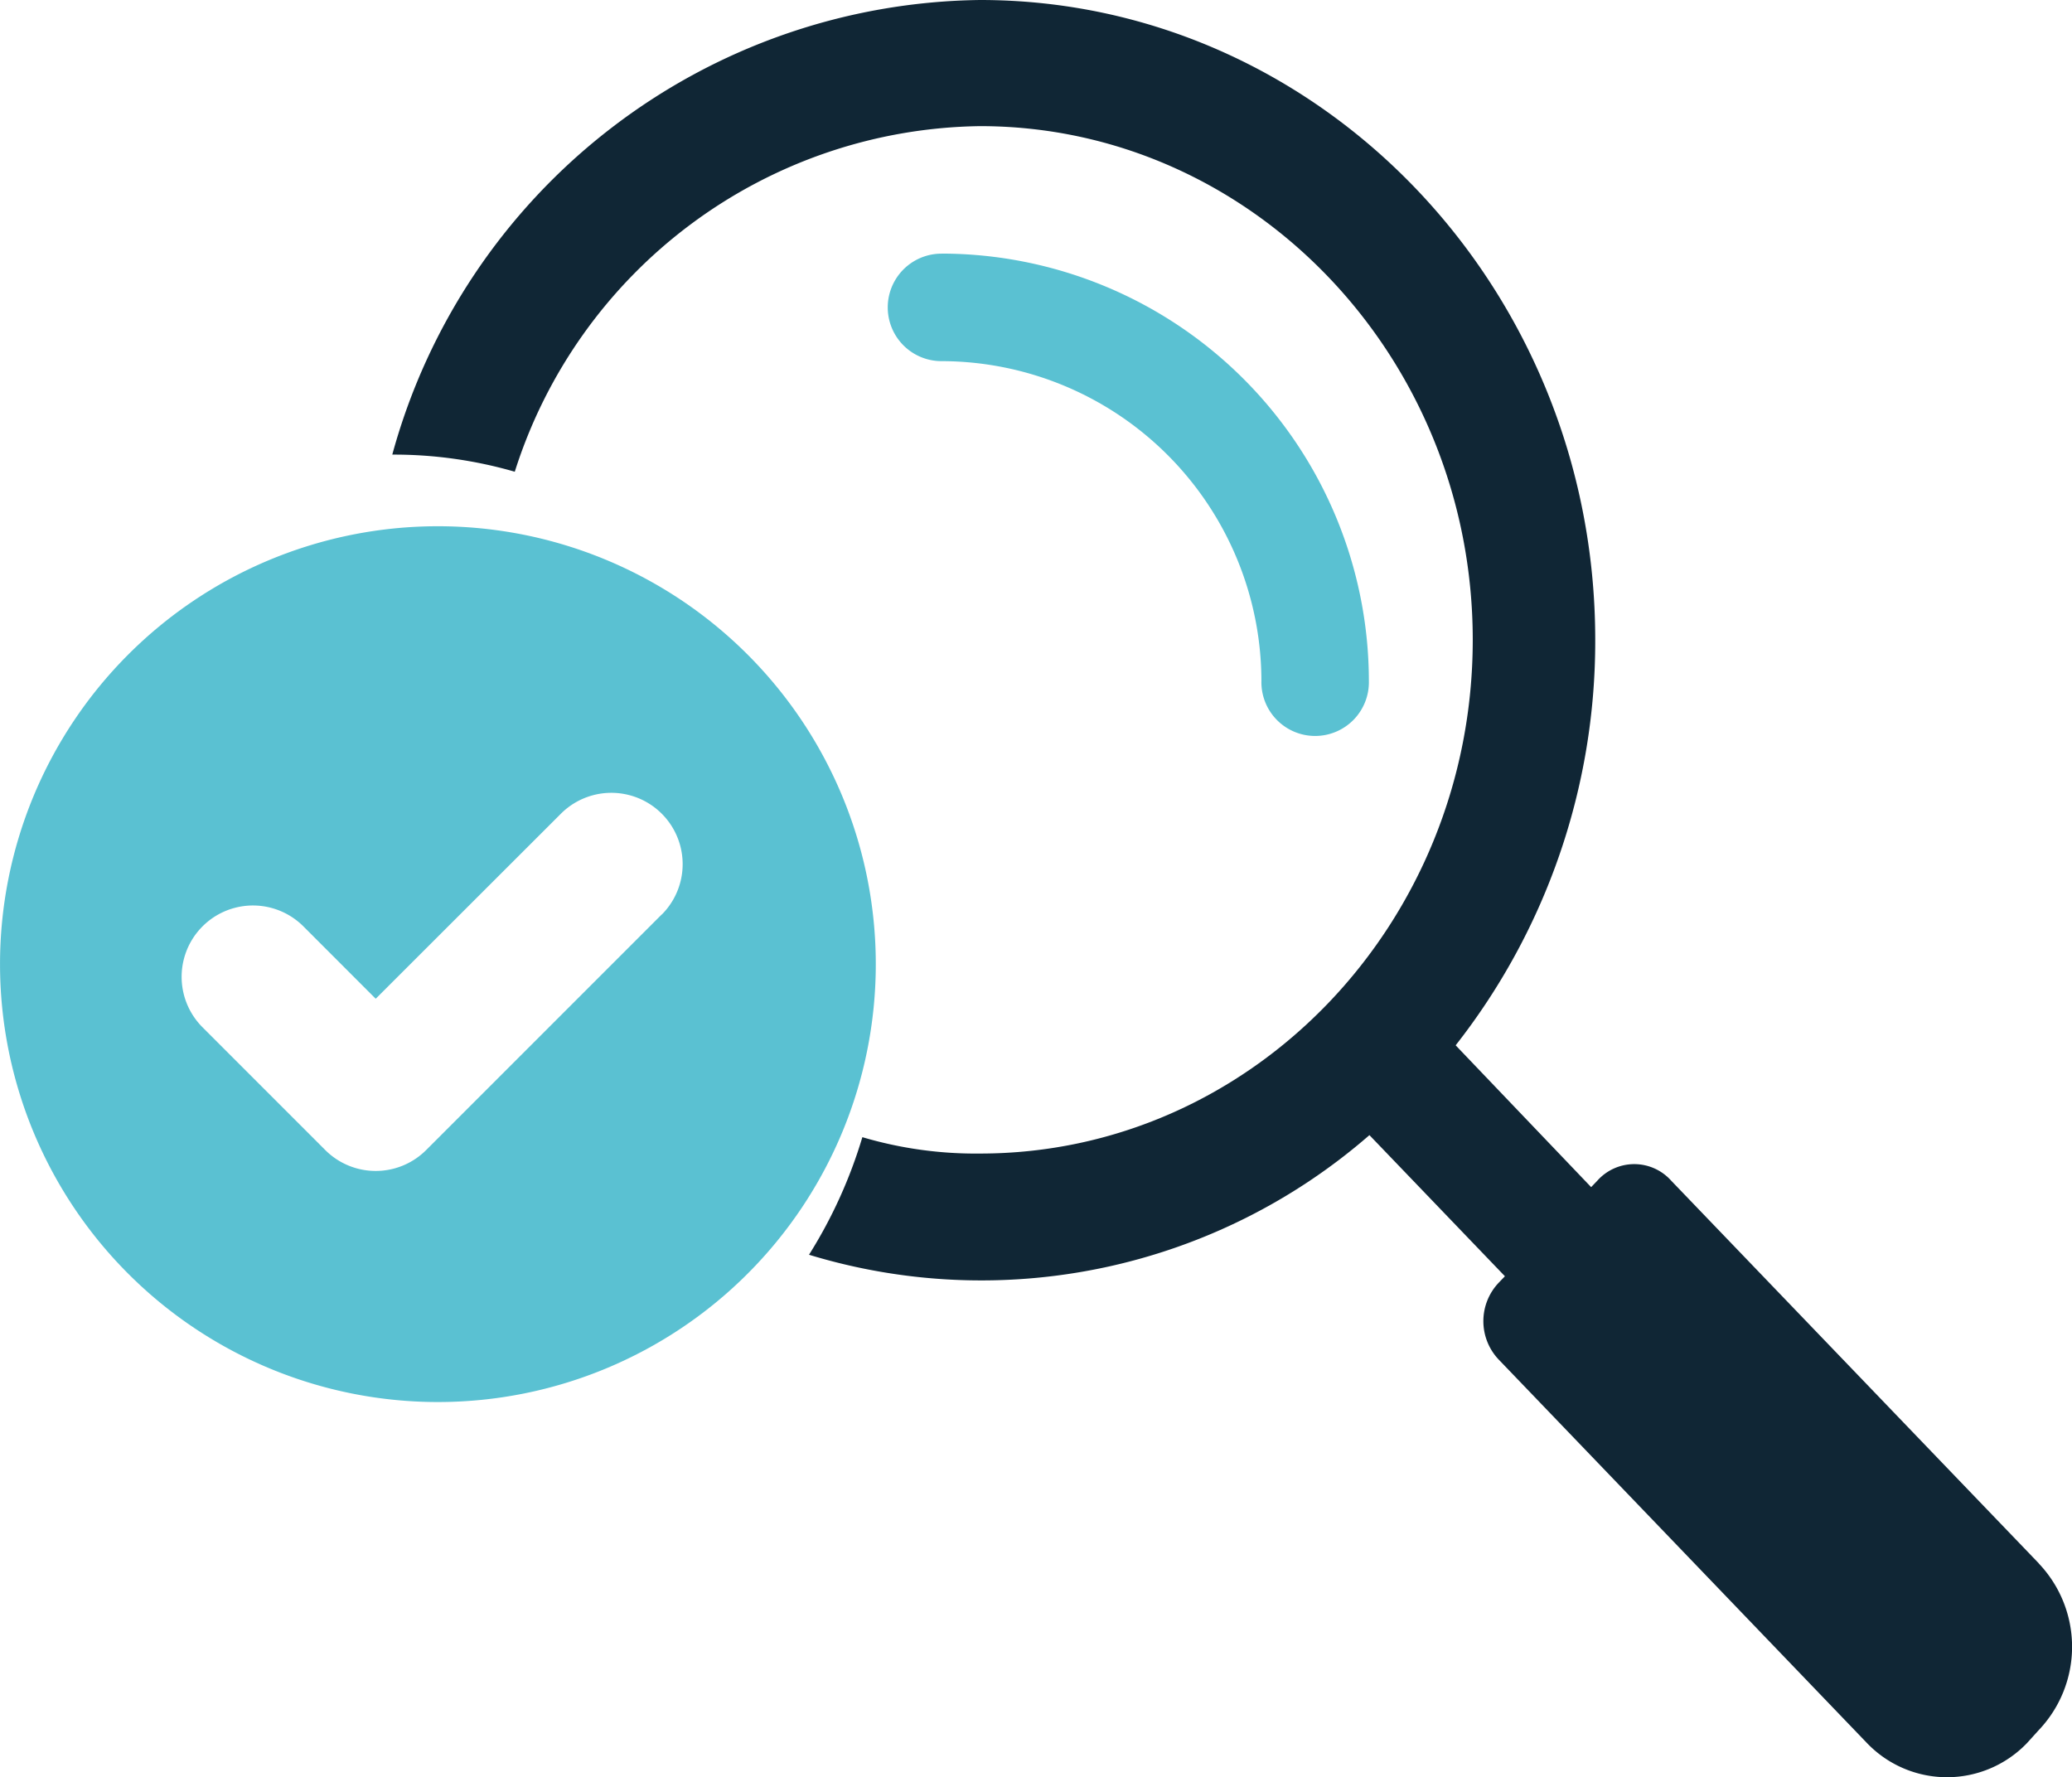 <svg xmlns="http://www.w3.org/2000/svg" width="75.024" height="64.345" viewBox="0 0 75.024 64.345">
  <g id="icon-benefit-datengestuetzte-optimierung" transform="translate(-168.258 -598.895)">
    <path id="Pfad_104389" data-name="Pfad 104389" d="M140.916,33.627a1.946,1.946,0,0,0,0,3.892A11.6,11.6,0,0,1,152.5,49.1a1.946,1.946,0,1,0,3.891,0,15.492,15.492,0,0,0-15.475-15.475" transform="translate(61.432 574.452)" fill="#5ac1d2"/>
    <path id="Pfad_104390" data-name="Pfad 104390" d="M118.753,56.6,105.448,42.75a1.792,1.792,0,0,0-2.676,0l-.223.233-4.906-5.135a23.683,23.683,0,0,0,5.054-14.68C102.7,10.4,92.712,0,80.423,0A22.347,22.347,0,0,0,59.14,16.46a15.759,15.759,0,0,1,4.435.62A17.923,17.923,0,0,1,80.423,4.567c9.836,0,17.839,8.358,17.839,18.6,0,10.268-8,18.6-17.839,18.6a14.439,14.439,0,0,1-4.262-.593,17.267,17.267,0,0,1-1.932,4.257A21.4,21.4,0,0,0,94.521,41.1l4.906,5.11-.223.232a2.02,2.02,0,0,0,0,2.787l13.33,13.88a4.012,4.012,0,0,0,5.8,0l.421-.465a4.376,4.376,0,0,0,0-6.037" transform="translate(123.322 598.895)" fill="#102635"/>
    <path id="Pfad_104391" data-name="Pfad 104391" d="M15.855,79.874A15.855,15.855,0,1,0,31.711,95.729,15.856,15.856,0,0,0,15.855,79.874M23.961,93.93l-8.531,8.531a2.583,2.583,0,0,1-3.652,0L7.333,98.015a2.583,2.583,0,0,1,3.653-3.653l2.618,2.62,6.706-6.7a2.582,2.582,0,1,1,3.651,3.653" transform="translate(168.258 538.075)" fill="#5ac1d2"/>
  </g>
</svg>
